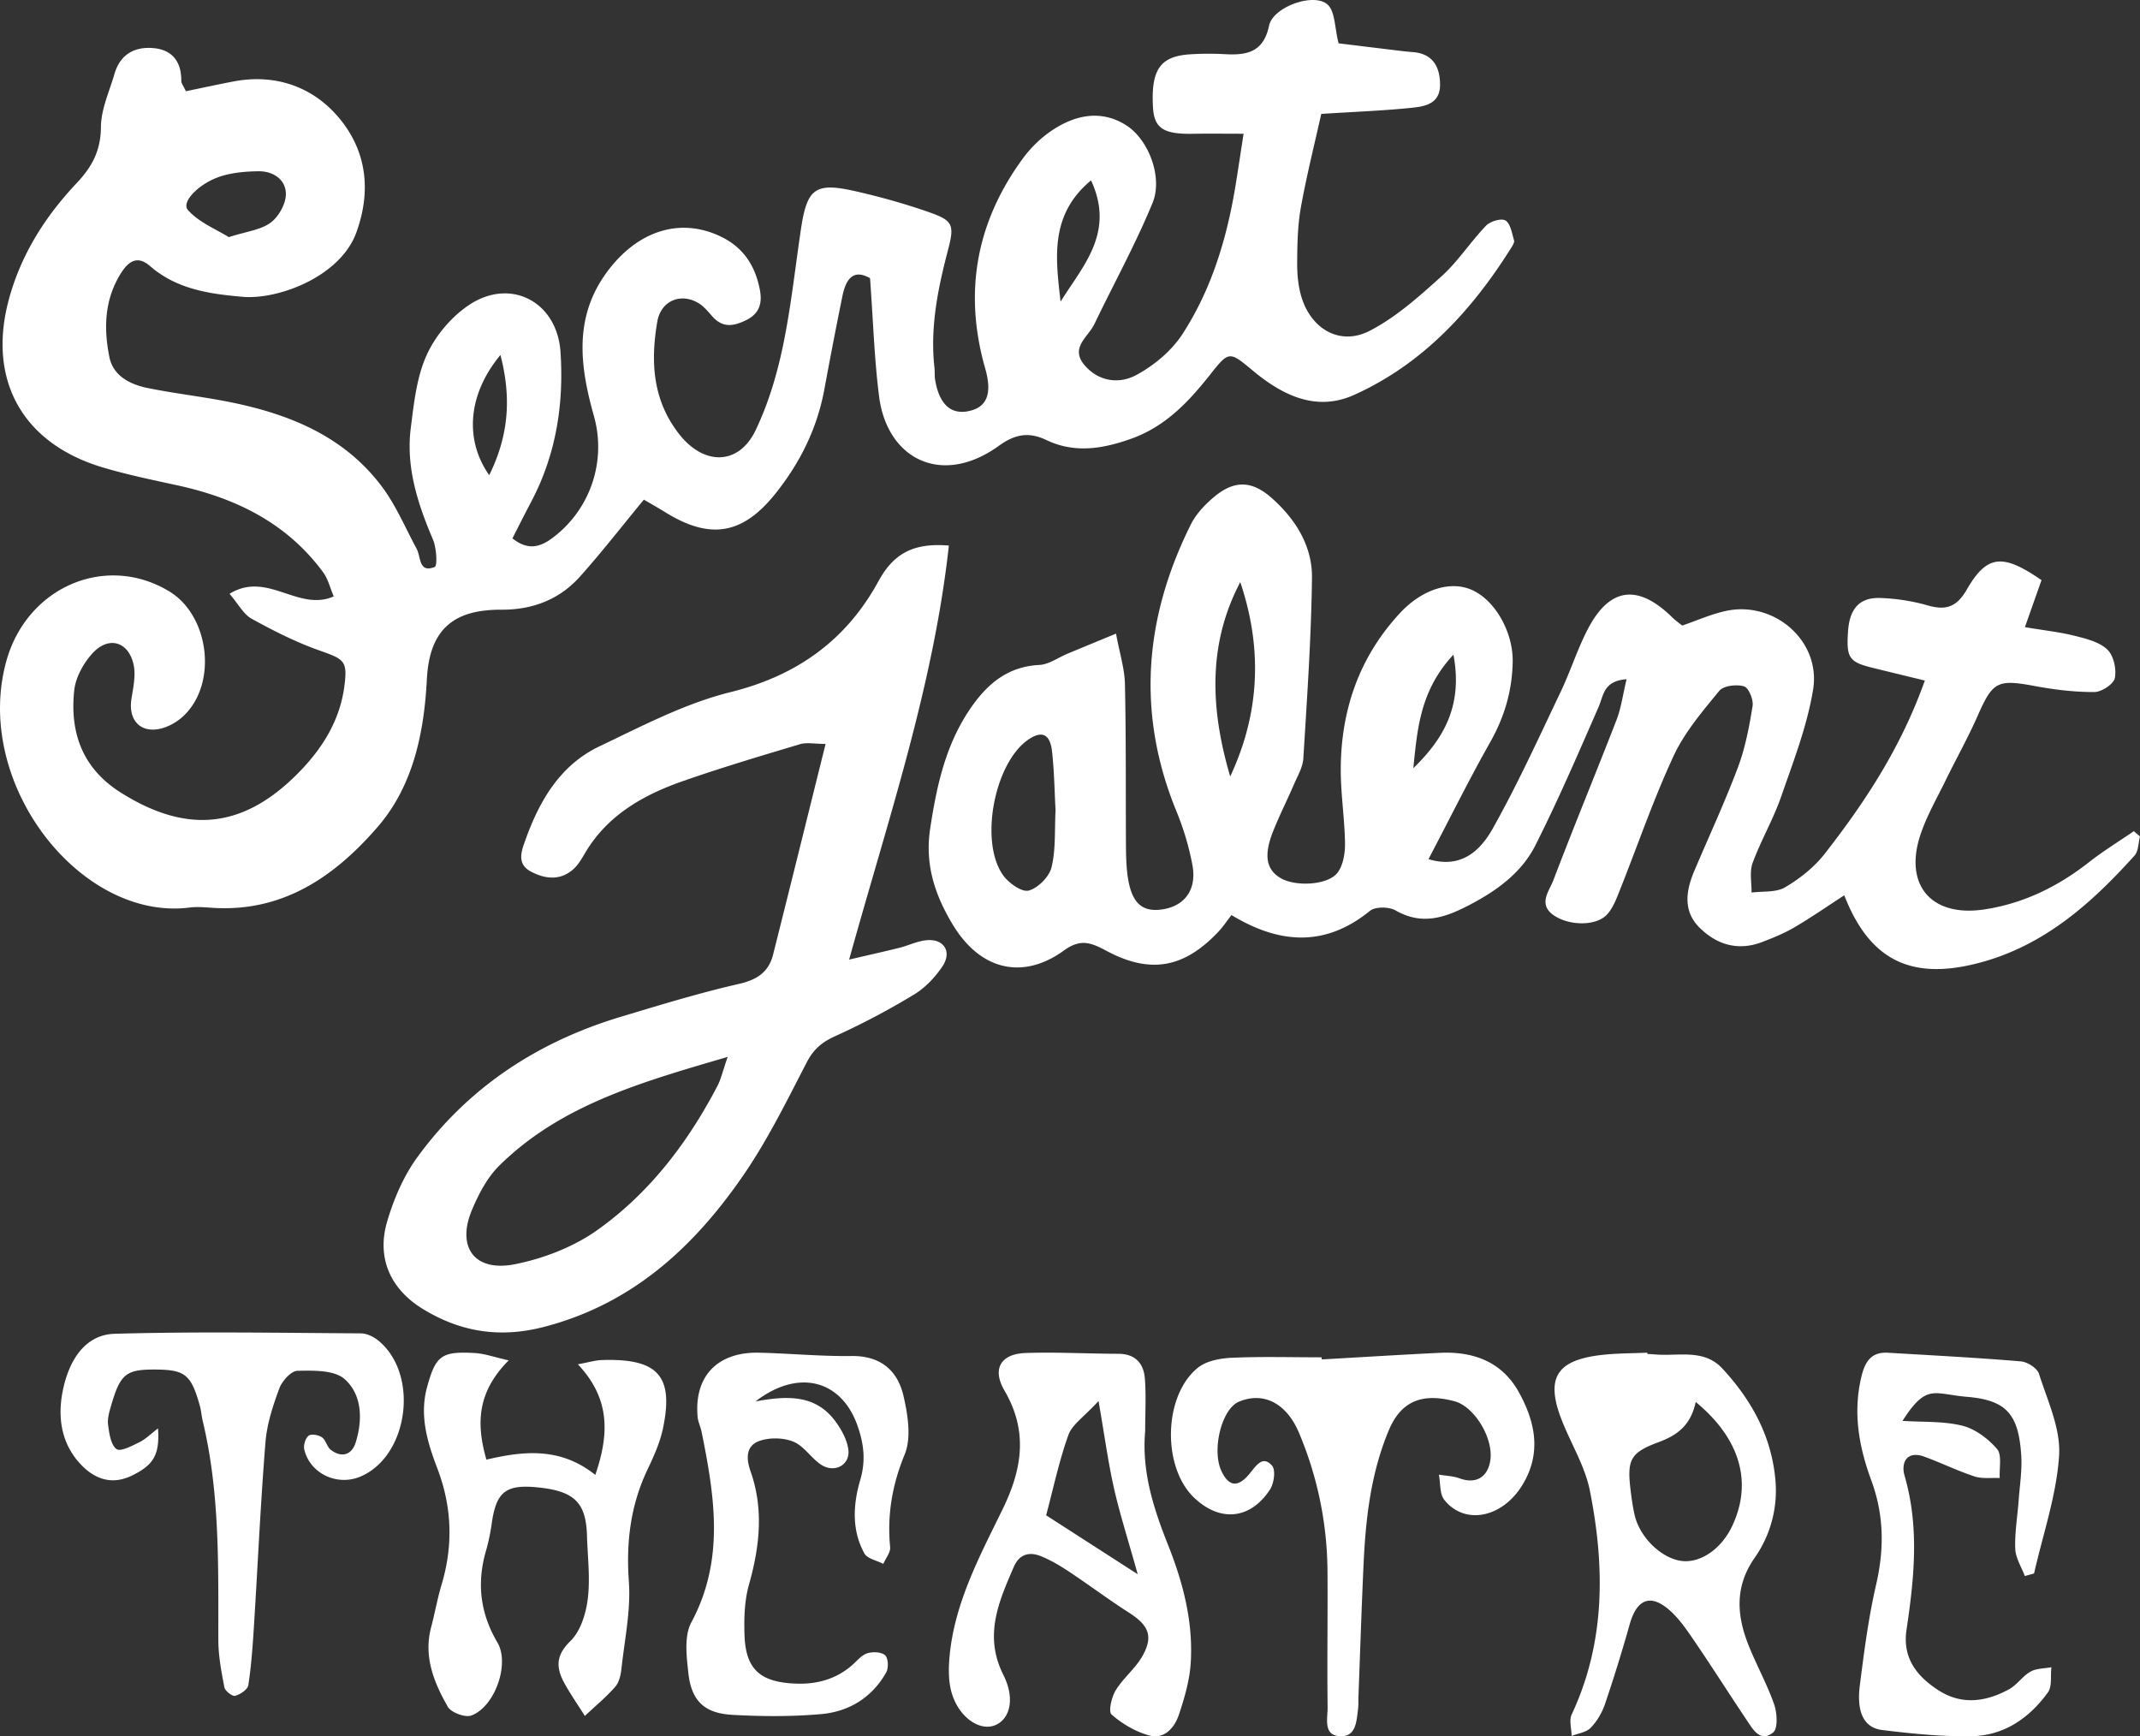 <svg xmlns="http://www.w3.org/2000/svg" width="106" height="86" viewBox="0 0 106 86">
    <rect x="0" y="0" width="106" height="86" fill="#333333" stroke="none"/>
    <path fill="#FFF" fill-rule="nonzero" d="M43.095 13.779c-.86-.49-1.205.09-1.371.9a267.686 267.686 0 0 0-.897 4.636c-.358 1.912-1.194 3.597-2.398 5.11-1.637 2.058-3.247 2.332-5.485.942-.377-.233-.765-.45-1.052-.618-1.112 1.346-2.101 2.626-3.179 3.826-1.012 1.127-2.346 1.63-3.859 1.624-2.267-.01-3.576.854-3.71 3.445-.135 2.62-.668 5.267-2.43 7.306-2.102 2.433-4.662 4.228-8.138 4.019-.392-.024-.793-.067-1.18-.018C4 45.643-1.347 38.825.306 32.774c1.01-3.701 4.93-5.381 8.072-3.486 2.003 1.209 2.407 4.582.708 6.178-.318.299-.76.55-1.182.637-.978.2-1.547-.46-1.396-1.463.085-.566.227-1.171.111-1.71-.244-1.14-1.218-1.443-2.014-.596-.463.493-.862 1.218-.93 1.876-.219 2.094.414 3.858 2.317 5.054 3.292 2.07 6.082 1.782 8.815-1.01 1.173-1.197 2.033-2.581 2.252-4.276.162-1.253-.007-1.323-1.237-1.759-1.16-.41-2.274-.974-3.353-1.569-.405-.222-.657-.722-1.1-1.239 1.876-1.15 3.392.906 5.162.13-.185-.433-.283-.866-.524-1.193-1.811-2.462-4.362-3.693-7.273-4.32-1.215-.263-2.437-.518-3.628-.871C1.09 21.965-.65 18.79.452 14.783c.607-2.207 1.8-4.077 3.347-5.715.761-.805 1.192-1.61 1.2-2.77.005-.882.418-1.766.673-2.642.284-.975 1.013-1.363 1.955-1.27.925.091 1.362.692 1.353 1.625-.001.115.1.23.228.508.76-.156 1.563-.333 2.37-.486 2.14-.405 4.019.315 5.298 1.909 1.272 1.584 1.525 3.518.772 5.58-.8 2.189-3.872 3.33-5.62 3.18-1.629-.14-3.27-.368-4.592-1.52-.605-.528-1.044-.275-1.432.331-.836 1.31-.873 2.75-.584 4.181.187.926 1.027 1.35 1.892 1.525 1.344.274 2.714.424 4.06.694 2.963.595 5.686 1.695 7.56 4.21.691.928 1.15 2.03 1.705 3.058.22.41.097 1.22.897.902.137-.054.089-.94-.086-1.353-.753-1.773-1.347-3.578-1.101-5.525.155-1.227.289-2.519.788-3.62.434-.96 1.229-1.903 2.108-2.485 2.057-1.363 4.354-.148 4.52 2.33.175 2.593-.224 5.108-1.46 7.441-.302.569-.588 1.145-.921 1.796.734.58 1.33.47 1.981-.02a5.626 5.626 0 0 0 2.052-6.053c-.695-2.47-1.01-4.898.677-7.157 1.524-2.043 3.662-2.699 5.684-1.683 1.083.544 1.65 1.46 1.866 2.622.12.646-.032 1.16-.669 1.474-.57.281-1.11.415-1.62-.106-.228-.235-.428-.516-.695-.692-.885-.581-1.916-.185-2.099.873-.344 1.996-.236 3.923 1.11 5.612 1.22 1.53 2.927 1.508 3.758-.226.616-1.285 1.04-2.694 1.337-4.093.406-1.919.615-3.88.902-5.823.305-2.068.7-2.379 2.708-1.923 1.213.275 2.418.613 3.593 1.02 1.24.43 1.323.623.989 1.897-.501 1.912-.893 3.83-.67 5.822.022.196 0 .397.032.59.191 1.182.75 1.725 1.601 1.574.956-.17 1.246-.845.882-2.121-1.084-3.79-.441-7.275 1.886-10.434a5.828 5.828 0 0 1 1.57-1.458c1.117-.696 2.349-.91 3.534-.152 1.094.699 1.824 2.563 1.295 3.849-.843 2.047-1.92 3.998-2.88 5.998-.311.646-1.24 1.176-.46 2.06.715.81 1.722.895 2.524.466.883-.473 1.757-1.198 2.298-2.032 1.444-2.223 2.203-4.741 2.63-7.354.127-.772.24-1.546.4-2.572-.903 0-1.715-.012-2.527.002-1.435.026-1.902-.277-1.96-1.302-.106-1.863.346-2.533 1.817-2.633a14.79 14.79 0 0 1 1.772-.007c1.075.056 1.886-.107 2.16-1.414.194-.93 2.228-1.659 2.9-1.043.378.347.345 1.143.544 1.918.838.102 1.857.228 2.876.35.26.032.521.063.783.083.994.072 1.357.706 1.367 1.595.01 1.014-.804 1.105-1.51 1.176-1.356.136-2.722.187-4.375.292-.325 1.464-.723 3.037-1.009 4.63-.161.897-.179 1.828-.184 2.743-.003.582.052 1.192.227 1.743.502 1.574 1.922 2.373 3.365 1.628 1.306-.674 2.452-1.704 3.558-2.7.82-.74 1.435-1.706 2.207-2.509.208-.216.765-.381.962-.255.251.16.318.633.424.984.029.098-.068.25-.136.36-1.953 3.114-4.384 5.76-7.78 7.292-1.884.85-3.555.026-5.036-1.21-1.143-.952-1.169-.974-2.096.2-1.07 1.355-2.218 2.576-3.907 3.18-1.408.503-2.8.74-4.207.07-.856-.408-1.537-.308-2.347.277-2.839 2.054-5.545.666-5.942-2.436-.238-1.867-.294-3.757-.449-5.86zm-31.763-2.033c.878-.283 1.583-.354 2.073-.717.402-.298.764-.945.756-1.431-.01-.702-.623-1.124-1.358-1.115-.577.006-1.172.056-1.726.207-1.142.31-2.132 1.3-1.77 1.711.545.616 1.404.954 2.025 1.345zm41.201 3.196c1.1-1.776 2.71-3.414 1.51-6.007-2.067 1.71-1.75 3.877-1.51 6.007zm-27.745 2.64c-1.619 1.95-1.787 4.205-.555 5.954.92-1.873 1.134-3.727.555-5.954zM70.758 42.555c1.645.498 2.586-.453 3.19-1.53 1.228-2.187 2.269-4.481 3.352-6.747.486-1.017.825-2.106 1.342-3.104 1.087-2.1 2.497-2.267 4.214-.571.139.136.302.247.467.382.753-.254 1.477-.588 2.237-.738 2.361-.467 4.637 1.523 4.249 3.905-.295 1.808-.978 3.56-1.583 5.305-.39 1.124-1.003 2.17-1.414 3.288-.16.436-.044.975-.053 1.466.56-.075 1.21.004 1.66-.26.73-.43 1.445-.996 1.964-1.662 1.993-2.554 3.772-5.246 4.96-8.58-.97-.236-1.783-.432-2.594-.632-1.168-.287-1.305-.498-1.208-1.834.08-1.094.569-1.657 1.588-1.623.79.026 1.594.15 2.353.367.906.26 1.435.087 1.94-.786 1-1.733 1.78-1.79 3.7-.466l-.823 2.33c.95.16 1.728.242 2.478.431.565.143 1.21.302 1.605.678.312.296.46.968.372 1.411-.06.3-.656.691-1.015.693-.978.005-1.969-.115-2.935-.294-1.87-.349-2.096-.232-2.852 1.487-.48 1.09-1.068 2.132-1.59 3.204-.434.89-.94 1.762-1.246 2.698-.813 2.483.563 4.066 3.168 3.674 1.941-.292 3.652-1.132 5.197-2.346.704-.552 1.473-1.022 2.212-1.53l.307.257c-.085.322-.072.731-.27.95-2.152 2.388-4.498 4.481-7.734 5.324-3.31.862-5.384-.116-6.645-3.356-.828.538-1.625 1.092-2.46 1.583-.507.298-1.062.524-1.613.734-1.186.454-2.246.131-3.101-.72-.817-.815-.671-1.815-.26-2.788.724-1.711 1.51-3.397 2.163-5.135.366-.973.565-2.02.731-3.051.05-.311-.198-.908-.425-.973-.37-.108-1.014-.035-1.226.224-.835 1.017-1.72 2.055-2.267 3.234-1.004 2.16-1.775 4.428-2.66 6.644-.168.422-.337.884-.637 1.204-.539.574-1.834.555-2.595.062-.852-.554-.267-1.218-.06-1.76 1.012-2.664 2.105-5.297 3.134-7.955.225-.582.305-1.22.494-2.006-1.148.084-1.137.8-1.384 1.367-1.004 2.302-2 4.612-3.129 6.853-.669 1.33-1.854 2.213-3.18 2.914-1.224.648-2.39 1.098-3.749.319-.326-.188-1.006-.195-1.274.023-2.217 1.805-4.487 1.642-6.854.206-.255.327-.43.596-.648.825-1.683 1.784-3.351 2.113-5.519.961-.76-.404-1.284-.645-2.124-.037-2.055 1.49-4.161.981-5.524-1.289-.86-1.431-1.383-2.942-1.112-4.732.313-2.065.74-4.051 1.894-5.81.826-1.26 1.86-2.225 3.51-2.306.477-.024.939-.367 1.41-.562.713-.297 1.428-.591 2.393-.99.183.989.426 1.74.442 2.495.058 2.655.036 5.313.05 7.969.003.465.012.933.065 1.393.159 1.379.646 1.915 1.61 1.818 1.189-.12 1.852-.952 1.618-2.208-.168-.901-.436-1.8-.785-2.65-1.998-4.861-1.602-9.597.708-14.228.257-.517.696-.979 1.144-1.355.994-.837 1.867-.826 2.847.037 1.188 1.047 2.028 2.38 2.008 3.972-.038 2.98-.246 5.96-.428 8.938-.027.438-.285.868-.466 1.29-.34.79-.733 1.56-1.047 2.36-.457 1.172-.316 1.866.391 2.28.73.428 2.33.358 2.812-.266.284-.369.38-.968.374-1.46-.016-1.194-.206-2.385-.21-3.578-.011-2.966.89-5.62 2.928-7.82 1.101-1.19 2.503-1.618 3.554-1.157 1.178.516 2.062 2.116 2.034 3.577-.027 1.43-.41 2.725-1.118 3.976-1.038 1.838-1.976 3.734-3.052 5.787zm-18.473-2.406c-.053-.95-.064-1.947-.175-2.934-.097-.867-.506-1.037-1.173-.582-1.68 1.147-2.442 5.068-1.243 6.729.276.381.917.839 1.257.75.461-.12 1.018-.68 1.133-1.148.217-.885.148-1.841.2-2.815zm8.65-1.687c1.483-3.166 1.596-6.373.499-9.629-1.647 3.13-1.459 6.366-.498 9.63zm9.07-.41c1.495-1.457 2.465-3.082 1.988-5.625-1.671 1.79-1.788 3.73-1.988 5.625z"/>
    <path fill="#FFF" fill-rule="nonzero" d="M42.06 47.53c.997-.233 1.748-.398 2.494-.585.454-.114.894-.336 1.352-.376.853-.074 1.26.574.774 1.3-.362.539-.853 1.059-1.405 1.392a37.127 37.127 0 0 1-3.912 2.065c-.658.296-1.071.652-1.406 1.3-.984 1.9-1.935 3.842-3.146 5.6-2.448 3.553-5.5 6.372-9.883 7.502-2.183.563-4.127.245-5.988-.895-1.588-.973-2.29-2.505-1.771-4.299.327-1.129.819-2.279 1.509-3.223 2.53-3.467 5.97-5.714 10.078-6.949 1.931-.58 3.864-1.175 5.829-1.623.906-.207 1.488-.582 1.707-1.451.864-3.43 1.711-6.862 2.602-10.44-.544 0-.933-.086-1.266.013-1.925.575-3.852 1.15-5.749 1.81-1.993.691-3.79 1.694-4.907 3.595-.168.286-.344.59-.59.803-.646.56-1.386.468-2.076.107-.737-.385-.472-1.038-.273-1.591.697-1.942 1.724-3.694 3.656-4.616 2.117-1.01 4.246-2.13 6.499-2.688 3.31-.82 5.74-2.589 7.32-5.485.753-1.381 1.734-1.919 3.492-1.773-.765 6.968-3 13.52-4.94 20.507zm-6.017 4.82c-4.288 1.258-8.258 2.371-11.315 5.389-.596.588-1.02 1.406-1.35 2.19-.779 1.859.135 3.092 2.145 2.687 1.406-.284 2.867-.845 4.03-1.665 2.604-1.837 4.51-4.345 5.984-7.163.173-.331.254-.71.506-1.437zM81.598 67.063c.13.008.26.014.39.025 1.138.1 2.408-.297 3.328.7 1.41 1.526 2.405 3.284 2.616 5.43a5.795 5.795 0 0 1-1.03 3.96c-.988 1.422-.876 2.856-.283 4.335.393.98.912 1.912 1.26 2.907.148.424.19 1.196-.047 1.39-.642.525-1.008-.158-1.328-.634-.881-1.312-1.726-2.65-2.618-3.954-.369-.54-.755-1.102-1.246-1.515-.916-.771-1.57-.47-1.912.733a81.716 81.716 0 0 1-1.228 3.964c-.146.429-.398.858-.71 1.178-.221.228-.622.275-.943.403-.005-.358-.132-.775.003-1.064 1.679-3.585 1.647-7.328.9-11.09-.24-1.207-.934-2.317-1.39-3.484-.809-2.063-.286-2.958 1.904-3.226.77-.095 1.554-.084 2.331-.121l.003.063zm2.396 2.378c-.25 1.165-.913 1.65-1.855 1.998-1.425.528-1.55.893-1.366 2.42.048.396.107.792.195 1.18.26 1.143 1.387 2.204 2.402 2.285.915.072 1.907-.634 2.424-1.724 1.014-2.136.439-4.31-1.8-6.159zM7.827 70.75c.091 1.323-.231 1.822-1.297 2.34-.964.468-1.8.188-2.479-.504-1.055-1.077-1.227-2.469-.905-3.872.313-1.358 1.074-2.608 2.538-2.65 4.062-.115 8.128-.045 12.193-.02.296.002.64.171.878.369 2.034 1.688 1.47 5.746-.923 6.733-1.146.473-2.487-.167-2.761-1.356-.048-.208.06-.56.216-.677.135-.103.49-.04.66.08.195.136.25.477.442.623.532.404 1.032.255 1.227-.362.356-1.128.319-2.377-.543-3.142-.52-.46-1.543-.426-2.337-.414-.313.005-.76.5-.898.868-.318.857-.615 1.762-.688 2.668-.244 3.023-.38 6.056-.57 9.085-.062.986-.13 1.976-.279 2.95-.033.216-.4.46-.654.528-.14.037-.496-.24-.532-.42-.15-.771-.298-1.558-.3-2.339-.006-3.633.085-7.269-.77-10.838-.062-.256-.077-.525-.148-.778-.423-1.513-.725-1.765-2.1-1.785-1.546-.022-1.829.189-2.29 1.775-.092.312-.194.656-.153.966.057.425.135.989.415 1.195.199.147.764-.155 1.13-.334.312-.153.572-.418.928-.688zM56.723 70.888c-.175 1.994.41 3.82 1.138 5.646.744 1.87 1.253 3.826 1.117 5.862-.057.848-.306 1.7-.576 2.514-.221.665-.718 1.262-1.499 1.044-.667-.185-1.322-.573-1.842-1.03-.169-.147-.003-.862.204-1.2.379-.62.997-1.1 1.343-1.731.53-.97.272-1.501-.685-2.114-1.013-.648-1.976-1.373-2.979-2.038-.442-.293-.909-.57-1.4-.766-.563-.224-1.054-.094-1.323.526-.75 1.729-1.5 3.411-.522 5.358.6 1.194.317 2.196-.403 2.492-.775.32-1.814-.4-2.162-1.62-.157-.548-.154-1.168-.103-1.746.234-2.66 1.487-4.987 2.627-7.32.98-2.005 1.271-3.875.096-5.889-.626-1.072-.185-1.82 1.056-1.86 1.526-.05 3.057.035 4.586.04.84.002 1.254.478 1.312 1.224.067.864.015 1.738.015 2.608zm-4.905 4.167l4.536 2.92c-.488-1.747-.889-2.994-1.177-4.267-.284-1.255-.455-2.536-.763-4.313-.728.794-1.308 1.165-1.492 1.678-.462 1.288-.745 2.64-1.104 3.982zM65.47 67.335c1.949-.11 3.897-.233 5.846-.327 1.666-.08 3.086.44 3.925 1.964.818 1.486 1.128 3.034.148 4.613-.992 1.597-2.842 1.972-3.85.704-.236-.298-.185-.825-.267-1.247.345.059.708.067 1.031.185.797.292 1.398-.05 1.518-.91.154-1.095-.794-2.648-1.775-2.91-1.632-.437-2.66.02-3.255 1.437-.904 2.154-1.152 4.432-1.255 6.734-.097 2.148-.167 4.296-.248 6.444-.008.202.007.408-.018.608-.077.6-.09 1.395-.872 1.37-.881-.03-.63-.889-.638-1.432-.029-2.233.01-4.467-.006-6.7a17.878 17.878 0 0 0-1.412-6.9c-.624-1.476-1.768-2.05-2.98-1.537-.858.362-1.36 2.42-.847 3.464.37.754.822.8 1.419.052.325-.408.636-.855 1.077-.347.185.214.094.876-.105 1.18-.977 1.494-2.487 1.624-3.768.394-1.578-1.516-1.516-5.043.193-6.426.423-.342 1.106-.469 1.679-.495 1.482-.067 2.97-.022 4.455-.022l.005.104zM25.196 67.382c-1.57 1.58-1.611 3.139-1.103 4.917 1.859-.438 3.67-.623 5.394.756.724-2.11.7-3.813-.863-5.48.561-.102.869-.199 1.18-.209 2.789-.093 3.586.782 3.03 3.407-.148.695-.454 1.37-.764 2.022-.842 1.776-1.061 3.602-.92 5.552.101 1.41-.209 2.85-.364 4.273-.035.319-.106.692-.307.923-.454.522-1 .97-1.509 1.449-.337-.534-.7-1.055-1.005-1.606-.413-.745-.465-1.367.281-2.093.515-.5.778-1.369.869-2.104.126-1.029-.01-2.087-.04-3.132-.046-1.6-.608-2.175-2.303-2.37-1.705-.195-2.187.166-2.416 1.779a9.766 9.766 0 0 1-.283 1.345c-.463 1.593-.293 3.091.567 4.547.625 1.06-.133 3.199-1.304 3.617-.3.107-.99-.152-1.149-.427-.697-1.213-1.214-2.501-.833-3.943.185-.698.308-1.41.515-2.102.585-1.953.523-3.86-.21-5.78-.49-1.283-.89-2.606-.505-4.015.428-1.56.699-1.789 2.394-1.687.455.027.9.192 1.648.36zM37.424 69.414c1.51-.271 2.956-.382 3.968 1.004.298.408.57.909.63 1.393.093.763-.7 1.176-1.363.73-.49-.332-.84-.92-1.363-1.133-.49-.201-1.181-.213-1.683-.035-.669.239-.66.868-.436 1.505.66 1.874.451 3.73-.078 5.61-.227.803-.25 1.69-.22 2.533.063 1.678.796 2.3 2.517 2.37 1.05.043 1.978-.205 2.779-.884.252-.213.475-.511.767-.61.27-.093.713-.077.897.088.16.143.182.628.058.85-.693 1.236-1.832 1.945-3.222 2.067-1.455.129-2.933.119-4.393.038-1.398-.078-2.037-.694-2.187-2.081-.09-.83-.213-1.828.151-2.506 1.663-3.097 1.149-6.243.508-9.422-.051-.257-.178-.504-.2-.761-.175-2.005.99-3.22 3.06-3.168 1.522.037 3.043.184 4.562.164 1.461-.02 2.293.738 2.58 1.99.213.932.395 2.06.055 2.887-.622 1.514-.872 2.99-.72 4.585.026.265-.219.555-.338.833-.32-.167-.79-.253-.935-.514-.647-1.161-.556-2.458-.207-3.643.285-.967.172-1.809-.134-2.68-.8-2.28-2.935-2.842-5.053-1.21zM100.295 78.064c-.167-.45-.457-.894-.474-1.35-.03-.802.111-1.61.17-2.417.055-.74.174-1.485.126-2.218-.134-2.046-.744-2.728-2.692-2.892-1.653-.138-1.99-.678-3.189 1.191 1.017.068 2.025.007 2.965.24.635.159 1.274.638 1.72 1.155.248.287.101.945.132 1.436-.417-.02-.86.048-1.247-.078-.847-.278-1.657-.676-2.497-.982-.852-.31-1.16.29-.97.946.74 2.547.476 5.082.096 7.63-.213 1.422.537 2.32 1.577 2.994 1.154.748 2.357.58 3.504-.048.391-.215.67-.652 1.06-.872.296-.167.687-.152 1.035-.218-.049.42.04.949-.17 1.242-.935 1.3-2.206 2.148-3.78 2.174-1.477.025-2.965-.126-4.436-.307-.9-.11-1.273-.881-1.102-2.217.213-1.671.429-3.352.807-4.988.41-1.774.39-3.451-.242-5.166-.61-1.656-.922-3.363-.48-5.162.192-.785.536-1.2 1.317-1.153 2.19.13 4.384.244 6.57.427.326.027.812.333.903.621.421 1.325 1.078 2.714.995 4.035-.125 1.97-.8 3.901-1.24 5.849l-.458.128z"/>
</svg>
